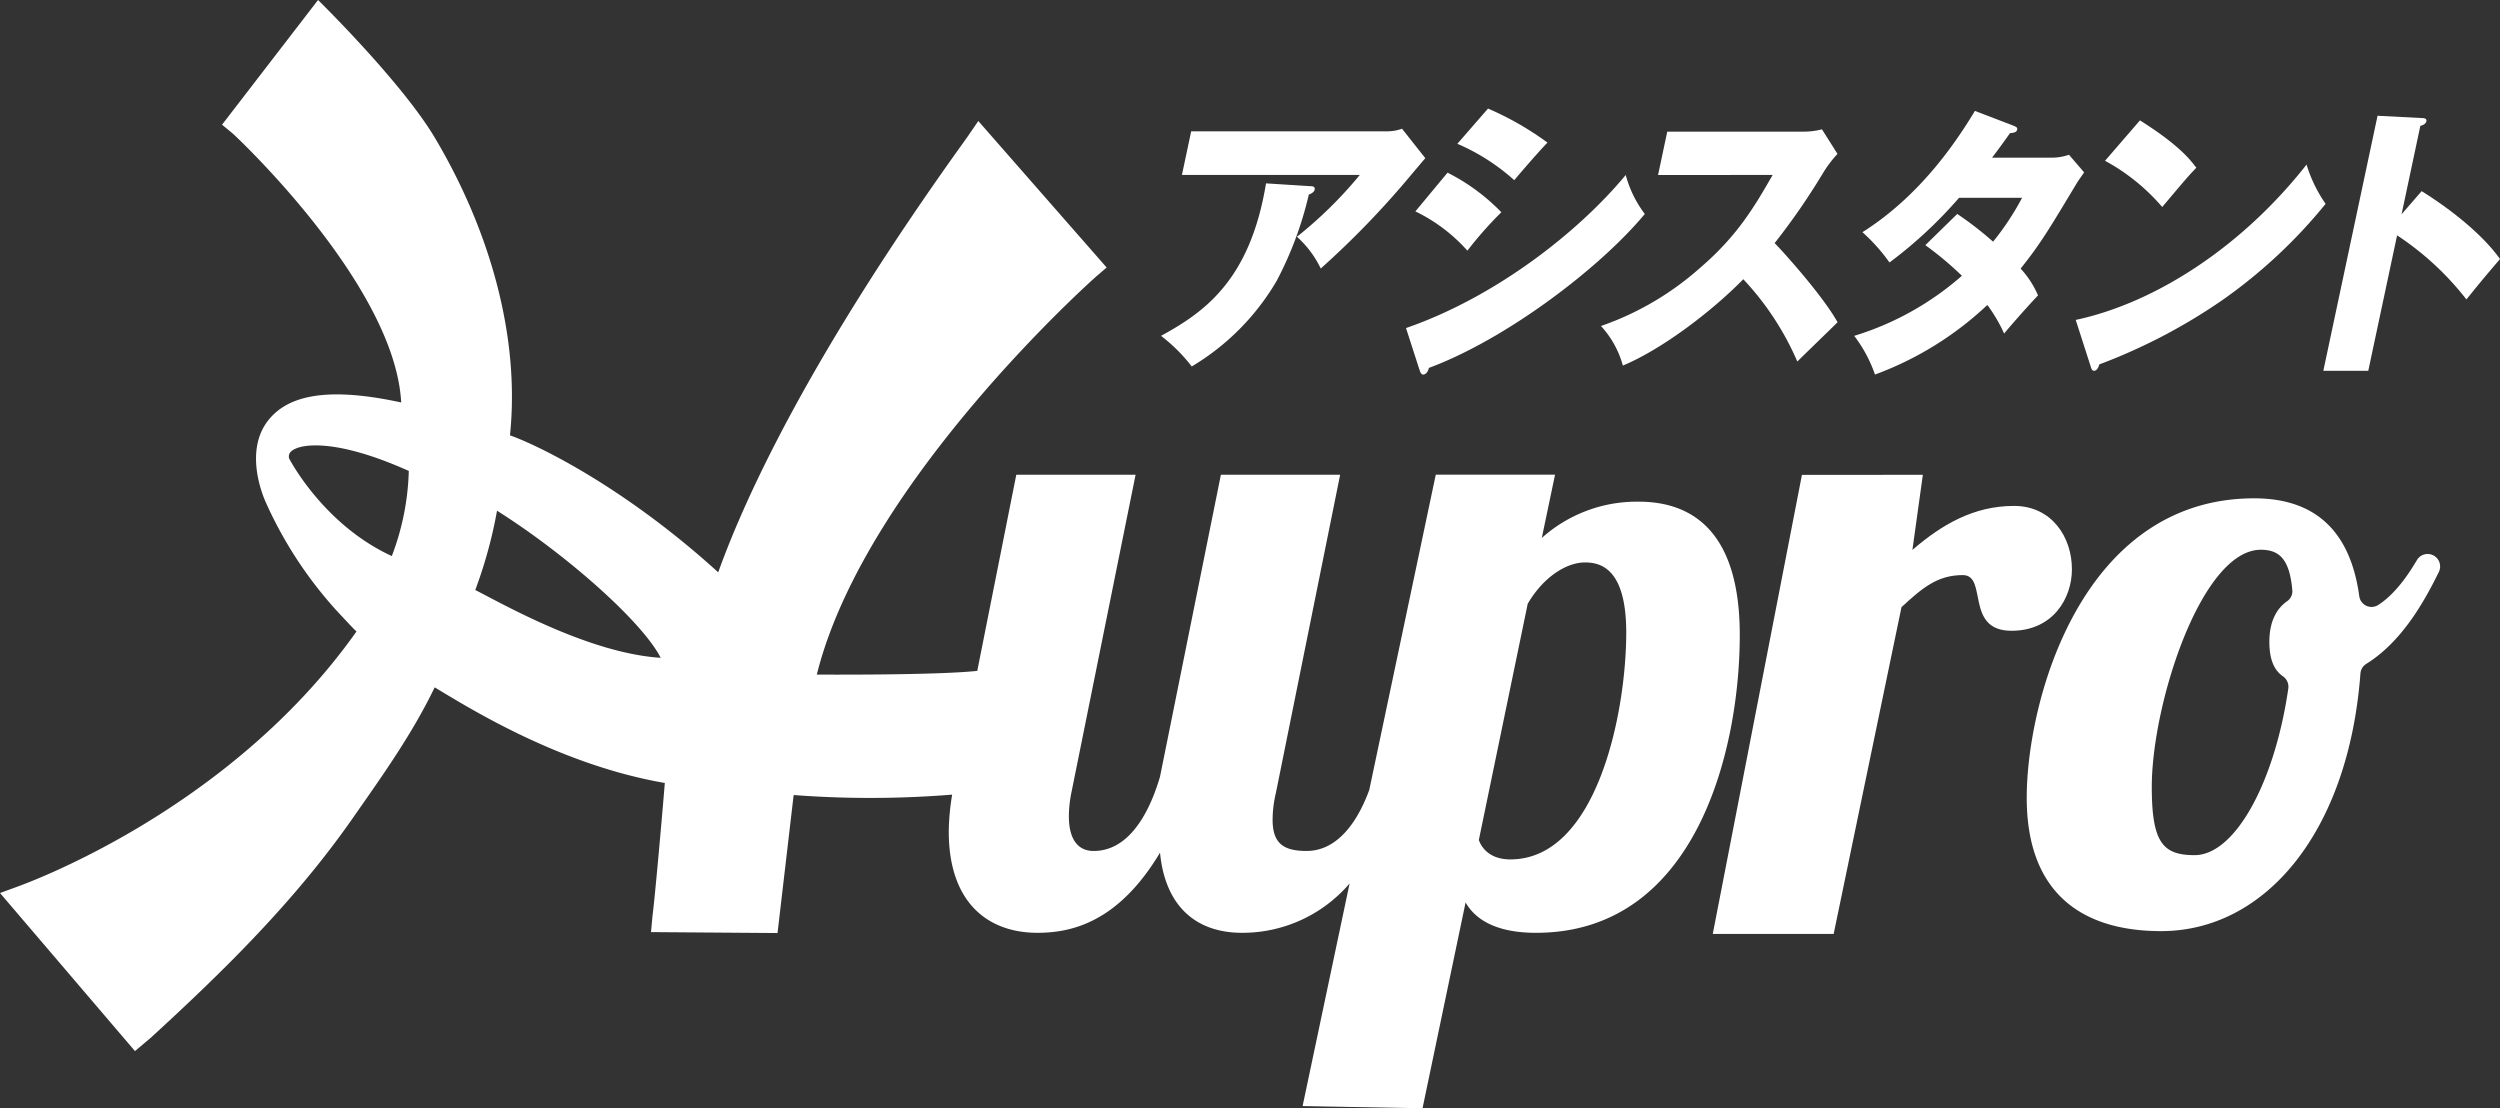 <svg xmlns="http://www.w3.org/2000/svg" viewBox="0 0 338.36 150"><rect x="0" y="0" width="338.36" height="150" fill="#333333" stroke="none"/><defs><style>.cls-1{fill:#fff;}</style></defs><title>アセット 5</title><g id="レイヤー_2" data-name="レイヤー 2"><g id="レイヤー_1-2" data-name="レイヤー 1"><path class="cls-1" d="M221.79,67.9a19.274,19.274,0,0,0-13.118,4.91l1.794-8.564H194.322l-9,42.666c-1.76,4.8-4.583,8.26-8.483,8.26-3.139,0-4.6-1.028-4.6-4.225a16.1,16.1,0,0,1,.45-3.654l8.692-43.041H165.241L157,105.125c-1.683,5.71-4.6,10.049-8.969,10.049-2.468,0-3.365-2.055-3.365-4.682a16.371,16.371,0,0,1,.337-3.2l8.692-43.041H137.549L132.267,90.8c-5.8.618-21.717.5-21.717.5.061-.246.125-.493.19-.739,6.876-25.819,37.325-52.884,37.651-53.164l1.387-1.192L132.407,16.377l-1.29,1.884c-.183.269-.544.774-1.058,1.49-19.961,27.88-28.936,46.782-32.852,57.71C84.766,66.149,73.267,60.467,69.172,58.972l-.151-.051c1.391-13.354-2.727-27.762-10.163-40.27C54.358,11.083,43.046,0,43.046,0L30.052,16.877l1.431,1.18c.219.178,21.972,20.432,22.815,36.419-.2-.034.151.028-.018-.009-9.444-2.045-15.179-1.2-18.025,2.487-3.2,4.153-.694,10.13-.262,11.079A55.619,55.619,0,0,0,45.246,82.3c.238.265,2.954,3.206,3.01,3.155-17.39,24.614-45.632,34.429-45.93,34.56L0,120.864l18.268,21.395,2.165-1.829c9.993-9.15,19.544-18.55,27.361-29.771,4-5.73,8.005-11.331,11.037-17.63,4.723,2.834,16.935,10.494,31.148,12.941-.35,4.366-1.362,15.735-1.662,17.944l-.206,2.241,17.123.127,2.182-18.679a137.525,137.525,0,0,0,21.453-.054,32.292,32.292,0,0,0-.46,5c0,9.592,5.27,13.7,12,13.7,4.71,0,10.988-1.485,16.594-10.848.672,7.079,4.708,10.848,11.1,10.848a19.077,19.077,0,0,0,14.557-6.678L176.3,149.7,192.53,150l5.828-27.861c1.234,2.17,3.925,4.111,9.53,4.111,21.748,0,27.579-24.893,27.579-40.307C235.467,72.355,229.413,67.9,221.79,67.9ZM53.029,75.26c-8.7-4.005-13.248-12-13.89-13.193a.911.911,0,0,1,.3-1c1.187-1.042,6.012-1.757,15.889,2.672A34.74,34.74,0,0,1,53.029,75.26Zm11.295,4.591a61.59,61.59,0,0,0,2.945-10.729c9.194,5.791,19.585,14.909,22.155,19.909C79.835,88.417,68.445,81.969,64.324,79.851Zm140.088,36.464c-2.578,0-3.812-1.37-4.26-2.625l6.615-31.972c2.131-3.654,5.27-5.595,7.735-5.595,2.018,0,5.6.686,5.6,9.477C220.107,96.334,216.184,116.315,204.412,116.315Z"/><path class="cls-1" d="M280.422,77.037c0-4.339-2.727-8.564-7.84-8.564-5.453,0-9.771,2.526-13.749,5.952l1.412-10.159H243.883L231.813,126.4h16.362l9.181-44.226c2.842-2.627,4.887-4.339,8.3-4.339s.227,7.536,6.59,7.536C277.809,85.372,280.422,81.033,280.422,77.037Z"/><path class="cls-1" d="M328.565,74.981a1.665,1.665,0,0,0-1.442.814c-1.093,1.845-2.912,4.62-5.306,6.121a1.675,1.675,0,0,1-2.506-1.234c-1.194-8.734-5.9-13.237-14.211-13.237-23.408,0-30.794,27.405-30.794,40.535,0,13.017,7.613,18.041,18.181,18.041,14.128,0,25.379-13.454,26.984-34.876a1.676,1.676,0,0,1,.8-1.3c4.663-2.905,7.682-8.08,9.819-12.449A1.686,1.686,0,0,0,328.565,74.981Zm-18.99,6.37c-1.5,1.032-2.43,2.843-2.43,5.5,0,2.326.6,3.819,1.81,4.662a1.732,1.732,0,0,1,.757,1.65c-1.87,12.893-7.276,22.576-12.681,22.576-4.317,0-5.8-1.712-5.8-9.248,0-11.19,6.7-32.086,14.771-32.086,2.627,0,3.893,1.463,4.25,5.472A1.619,1.619,0,0,1,309.575,81.351Z"/><path class="cls-1" d="M177.382,25.2c.251,0,.639.04.547.471-.083.389-.592.587-.789.664a48.334,48.334,0,0,1-4.355,11.686A32.774,32.774,0,0,1,161.294,49.6a22.2,22.2,0,0,0-4.158-4.143c5.7-3.127,12.042-7.387,14.211-20.639Zm10.286-7.425a6.053,6.053,0,0,0,2.09-.351l3.149,3.986c-.479.547-.627.742-1.729,2.032a120.079,120.079,0,0,1-12.422,12.9,13.812,13.812,0,0,0-3.224-4.3,56.354,56.354,0,0,0,8.508-8.363H159.966l1.253-5.9Z"/><path class="cls-1" d="M190.294,44.4c12.2-4.223,23.395-13.056,29.738-20.716a15.257,15.257,0,0,0,2.583,5.275c-6.095,7.35-18.791,16.965-29.221,20.835-.05.235-.264.9-.8.9-.252,0-.385-.389-.431-.507Zm5.622-21.031a27.1,27.1,0,0,1,7.282,5.357,51.486,51.486,0,0,0-4.595,5.2,22.53,22.53,0,0,0-7.04-5.315Zm5.478-8.677a40.815,40.815,0,0,1,8.051,4.613c-.954.937-3.82,4.261-4.5,5.082a28.053,28.053,0,0,0-7.7-4.926Z"/><path class="cls-1" d="M224.409,23.682l1.245-5.865h18.388a10.024,10.024,0,0,0,2.55-.311l2.1,3.321a16.206,16.206,0,0,0-1.9,2.5,91.786,91.786,0,0,1-6.606,9.576c1.246,1.252,6.567,7.193,8.517,10.711-1.5,1.485-3.944,3.831-5.447,5.315a38.555,38.555,0,0,0-7.312-11.138c-4.41,4.495-11.132,9.537-16.3,11.687a12.9,12.9,0,0,0-2.964-5.355,39.728,39.728,0,0,0,13.357-7.818c5.016-4.3,7.307-8.13,9.88-12.625Z"/><path class="cls-1" d="M264.9,28.957a46.007,46.007,0,0,1,4.853,3.753,36.532,36.532,0,0,0,3.925-5.941h-8.528a59.646,59.646,0,0,1-9.418,8.756,24.568,24.568,0,0,0-3.663-4.1c5.944-3.752,10.983-9.343,15.222-16.416L272.48,17c.362.157.6.234.531.547-.075.351-.452.429-.964.469-.921,1.29-1.535,2.149-2.433,3.323h7.846a7.218,7.218,0,0,0,2.565-.392l2.049,2.385c-.73,1.056-.773,1.094-1.106,1.643-3.566,5.94-4.9,8.169-7.491,11.373a12.71,12.71,0,0,1,2.357,3.636c-1.245,1.29-3.76,4.144-4.585,5.158a21.162,21.162,0,0,0-2.273-3.868,44.6,44.6,0,0,1-15.209,9.419,18.616,18.616,0,0,0-2.81-5.237,39.659,39.659,0,0,0,14.574-8.131,44.487,44.487,0,0,0-4.948-4.143Z"/><path class="cls-1" d="M280.936,43.3C291.681,41,303.4,33.454,312.18,22.274a18.854,18.854,0,0,0,2.577,5.316A69.045,69.045,0,0,1,300.8,40.606a76.862,76.862,0,0,1-16.678,8.718c-.092.43-.363.859-.687.859-.217,0-.336-.118-.46-.549Zm8.693-27.008c5.33,3.36,6.786,5.315,7.633,6.41-1.1,1.134-1.449,1.563-4.62,5.315a27.22,27.22,0,0,0-7.738-6.254Z"/><path class="cls-1" d="M327.755,25.869c4.7,2.933,8.557,6.3,10.605,9.187-2.158,2.54-2.4,2.815-4.545,5.471a39.288,39.288,0,0,0-9.383-8.676l-3.9,18.332h-6.082l7.336-34.516,6.017.313c.251,0,.674.039.591.43s-.512.547-.816.625L325.038,29Z"/></g></g></svg>